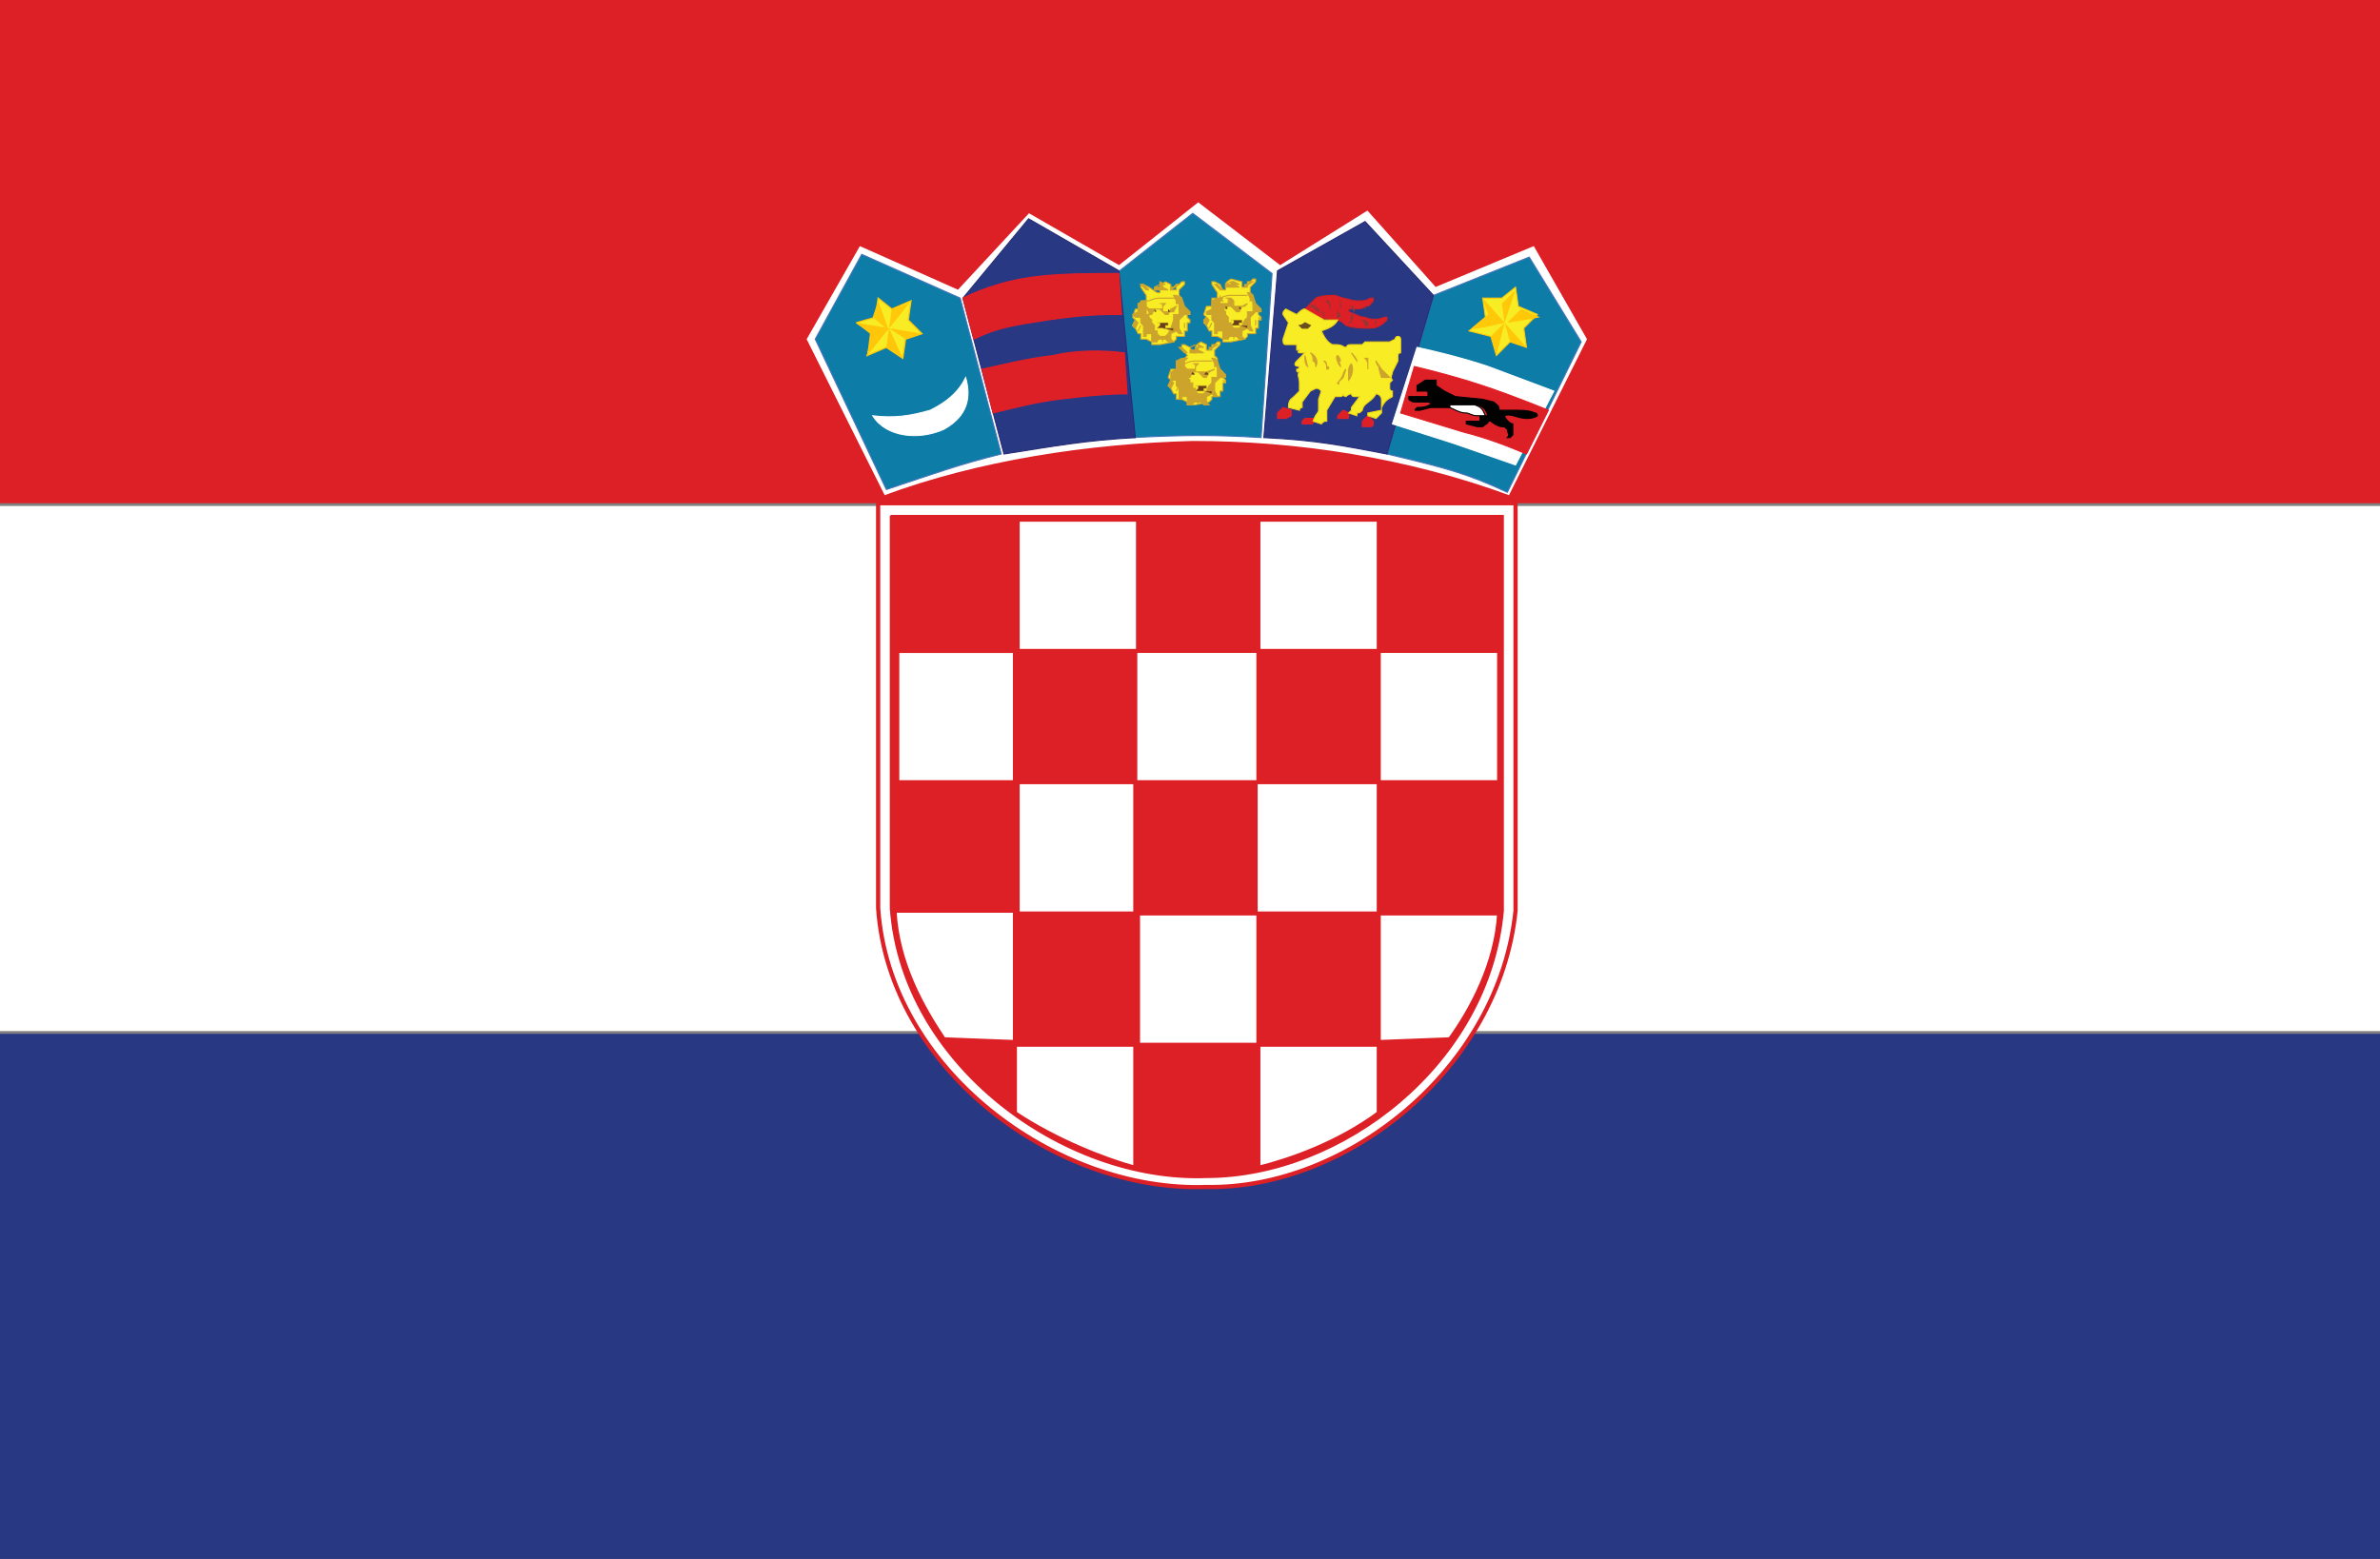 <svg xmlns="http://www.w3.org/2000/svg" width="87" height="57"><rect width="100%" height="100%" fill="#808080" stroke="none"/><path fill="#fff" d="M-14 18.5h115.5v19.2H-14z"/><path fill="#283883" d="M-14 37.8h115.5V57H-14z"/><path fill="#DD1F26" d="M-14-.8h115.5v19.2H-14z"/><path fill="#fff" stroke="#DD1F26" stroke-width=".154" stroke-linecap="round" d="M32.3 18.2c3.5-1.3 7.5-1.9 11.3-2 3.8 0 7.8.6 11.6 2l2.9-5.8-2-3.5-3.6 1.5L50 7.6l-3.2 2-3-2.3-2.9 2.3-3.3-1.9-2.6 2.8-3.6-1.6-2 3.5 2.9 5.8z"/><path fill="#0D7CA6" stroke="#4574BA" stroke-width=".039" d="m50.7 16.6 1.7-5.8 3.5-1.4 1.9 3.1-2.7 5.5c-1.5-.7-2.3-.9-4.4-1.4z"/><path d="m36.8 16.6-1.5-5.7L37.5 8l3.3 1.9.6 6c-1.6.2-2.8.3-4.6.7z" fill="none"/><path fill="#0D7CA6" stroke="#4574BA" stroke-width=".039" d="m41.4 16-.6-6 2.8-2.2 2.9 2.2-.4 6c-1.6-.1-2.8-.1-4.7 0zm-9 1.9-2.6-5.5 1.7-3.1 3.6 1.6 1.5 5.7c-1.6.4-2.4.7-4.2 1.3z"/><path fill="#fff" stroke="#fff" stroke-width=".035" d="M31.9 15.2c.8.1 1.4 0 2.1-.2.8-.4 1.1-.8 1.3-1.2.2.7.1 1.4-.8 1.9-.9.4-2.1.3-2.6-.5z"/><path fill="#F8EC24" stroke="#CCA42C" stroke-width=".039" d="M44.5 10.9h-.2v.3h-.2l-.1.3.1.1-.1.2.1.1.1.2h.1v.2h.2l.2.1v.1h.3l.5-.1.1-.1v-.1h.3V12h.1v-.3h.1v-.1l-.1-.1v-.2l-.2-.2v-.3l-.1-.1v-.2l.2-.2v-.1h-.1l-.1.1h-.1v.2h-.2v-.2l-.4-.1s-.2.1-.2.2v.2h-.1l-.1-.2-.2-.1h-.1v.1l.2.3v.2z"/><path stroke="#CCA42C" stroke-width=".039" d="M45.9 11.9v-.2m.2 0-.1-.1" fill="none"/><path fill="#CCA42C" stroke="#CCA42C" stroke-width=".039" d="M44.1 11.5h.2v.2l.1.1v.4h.1v-.1h.2v.3h.2s0-.1.1-.1h.1v.1-.1h.1l.1.1h.2l-.1-.1v-.2l.2-.1.1.1h.1l-.1-.2v-.3l.2-.2h.2v-.1l-.2-.2-.1-.3-.1-.1h-.1l.1.2v.1h.1v.4h-.2v.2l-.1.1-.1.2-.1.1h-.2l-.1-.1v-.1h-.1v-.2l-.1-.1v-.1l-.1-.1v-.1h-.1V11h.1l-.1-.1v-.1.2l.1-.1h-.2l-.2.1v.3l-.2.1v.1z"/><path fill="#663E1A" stroke="#CCA42C" stroke-width=".019" d="m45 11.9.1-.1v-.1H45h.4v.1h-.1v.1h.3v.1l-.3-.1H45z"/><path fill="#CCA42C" stroke="#CCA42C" stroke-width=".039" d="m45.6 11.1-.2.1-.1.2h-.1l-.2-.2h-.2l-.1.2h-.1l-.2-.2s-.1-.1 0-.1h.5v-.2h-.1.2l.1.1v.2h.4l.1-.1z"/><path fill="#663E1A" d="M44.8 11.2c.1 0 .1.1 0 0 .1.1.1.1 0 .1v-.1zm.5 0c.1.1.1.1 0 .1v-.1z"/><path stroke="#CCA42C" stroke-width=".039" d="M44.6 10.9c.2-.1.3-.1.5-.1h.5" fill="none"/><path fill="#CCA42C" stroke="#CCA42C" stroke-width=".039" d="M44.7 10.6h-.1l-.2-.2h.1l.1.1.1.1zm.8-.1.3-.2h-.1l-.1.1h-.1v.1zm-.2 0h-.5v-.1h.2v-.1h.1v.1l.2.1zm0-.1h-.2v-.1l.2.1zm-.3-.1-.2.1.2-.1zm-.9 1.6.1-.2-.1-.1-.1.1.1.2zm.1.1.1-.2-.1.2z"/><path fill="#F8EC24" stroke="#CCA42C" stroke-width=".039" d="M41.9 11h-.2v.3h-.2l-.1.3.1.1-.1.2.1.1.1.2h.1v.2h.2l.2.1v.1h.3l.5-.1.1-.1v-.1h.3v-.2h.1v-.3h.1v-.1l-.1-.1v-.2l-.2-.2v-.3l-.1-.1v-.2l.2-.2v-.1h-.1l-.1.1H43v.2h-.2v-.2l-.2-.1s-.2.1-.2.2v.2h-.1l-.3-.2-.2-.1h-.1v.1l.2.3v.2z"/><path stroke="#CCA42C" stroke-width=".039" d="M43.3 12v-.2m.2-.1-.1-.1" fill="none"/><path fill="#CCA42C" stroke="#CCA42C" stroke-width=".039" d="M41.5 11.6h.2v.2l.1.1v.4h.1v-.1h.2v.3h.2s0-.1.1-.1h.1v.1-.1h.1l.1.1h.2l-.1-.1v-.2l.2-.1.1.1h.1l-.1-.2v-.3l.2-.2h.2v-.1l-.2-.2-.1-.3-.2-.1h-.1l.1.2v.1h.1v.4h-.2v.2l-.1.3-.1.2-.1.1h-.2l-.1-.1v-.1h-.1v-.2l-.1-.1v-.1l-.1-.1v-.1h-.1v-.2h.1l-.1-.1V11h.1-.2l-.2.1v.3l-.2.1.1.1z"/><path fill="#663E1A" stroke="#CCA42C" stroke-width=".019" d="m42.3 12 .1-.1v-.1h-.1.4v.1h-.1v.1h.3v.1l-.4-.1h-.2z"/><path fill="#CCA42C" stroke="#CCA42C" stroke-width=".039" d="m43 11.2-.2.1-.1.2h-.1l-.2-.2h-.2l-.1.2H42v-.1s-.1-.1 0-.1h.5v-.2h-.1.2l-.1.1v.2h.4l.1-.2z"/><path fill="#663E1A" d="M42.2 11.3c.1.1.1.1 0 .1v-.1zm.5 0c.1.1.1.1 0 .1v-.1z"/><path stroke="#CCA42C" stroke-width=".039" d="M42 11c.2-.1.3-.1.5-.1h.5" fill="none"/><path fill="#CCA42C" stroke="#CCA42C" stroke-width=".039" d="M42 10.6h-.1l-.2-.2h.1l.1.1.1.1zm.8 0 .3-.2H43l-.1.1h-.1v.1zm-.1 0h-.5v-.1h.2v-.1h.1v.1l.2.1zm-.1-.2h-.2v-.1l.2.1zm-.2 0-.2.1.2-.1zm-.9 1.6.1-.2-.1-.1-.1.2.1.1zm.1.1.1-.2-.1.2z"/><path fill="#283883" stroke="#282B75" stroke-width=".039" d="m46.2 16 .5-6.1 3.2-1.8 2.5 2.7-1.7 5.8c-1.6-.3-2.5-.5-4.5-.6z"/><path fill="#F8EC24" stroke="#CCA42C" stroke-width=".039" d="M43.2 13.2H43v.3h-.2l-.1.3.1.1-.1.2.1.1.1.2h.1v.2h.2l.2.1v.1h.3l.5-.1.1-.1v-.1h.3v-.2h.1V14h.1v-.1l-.1-.1v-.2l-.2-.2v-.3l-.1-.1v-.2l.2-.2v-.1h-.1l-.1.1h-.1v.2h-.2v-.2l-.2-.1s-.2.1-.2.2v.2h-.1l-.1-.2-.2-.1h-.1v.1l.2.3-.2.2z"/><path stroke="#CCA42C" stroke-width=".039" d="M44.7 14.3v-.2m.1-.1-.1-.1" fill="none"/><path fill="#CCA42C" stroke="#CCA42C" stroke-width=".039" d="M42.8 13.9h.2v.2l.1.1v.4h.1v-.1h.2v.3h.2s0-.1.1-.1h.1v.1-.1h.1l.1.1h.2l-.1-.1v-.2l.2-.1.1.1h.1l-.1-.2V14l.2-.2h.2v-.1l-.2-.2-.1-.3-.1-.1h-.1l.1.2v.1h.1v.4h-.2v.2l-.1.1-.1.2-.1.1h-.2l-.1-.1v-.1h-.1V14h-.1v-.1l-.1-.1v-.1h-.1v-.2h.1l-.1-.1v-.2l.1-.1h-.2l-.2.1v.3l-.2.1v.3z"/><path fill="#663E1A" stroke="#CCA42C" stroke-width=".019" d="m43.7 14.3.1-.1v-.1h-.1.4v.1H44v.1h.3v.1l-.3-.1h-.3z"/><path fill="#CCA42C" stroke="#CCA42C" stroke-width=".039" d="m44.4 13.5-.2.1-.1.2H44l-.2-.2h-.2l-.1.2h-.1l-.2-.2s-.1-.1 0-.1h.5v-.2h-.1.2l-.1.1v.2h.4l.3-.1z"/><path fill="#663E1A" d="M43.6 13.6c.1.1.1.1 0 .1 0 0-.1 0 0-.1zm.5 0c.1.1.1.1 0 .1s-.1 0 0-.1z"/><path stroke="#CCA42C" stroke-width=".039" d="M43.3 13.3c.2-.1.3-.1.5-.1h.5" fill="none"/><path fill="#CCA42C" stroke="#CCA42C" stroke-width=".039" d="M43.4 12.9h-.1l-.2-.2h.1l.1.1.1.1zm.8-.1.3-.2h-.1l-.1.1h-.1v.1zm-.2.1h-.5v-.1h.2v-.1h.1v.1l.2.1zm0-.2h-.2v-.1l.2.1zm-.3-.1-.2.1.2-.1zm-.9 1.6.1-.2-.1-.1-.1.2.1.1zm.2.1.1-.2-.1.2z"/><path fill="#DD1F26" stroke="#E41E26" stroke-width=".039" d="m46.9 14.9-.2.2v.2h.3l.2-.1V15l-.3-.1zm.8.4-.1.1v.1h.3c.1 0 .1 0 .1-.1v-.1h-.3zm1.4-.3-.2.2v.1h.3c.1 0 .1 0 .1-.1v-.1l-.2-.1zm.9.2-.2.2v.2h.3c.1 0 .1-.1.1-.1v-.1l-.2-.2z"/><path fill="#DD1F26" stroke="#CB2026" stroke-width=".039" d="m47.7 11.3.6.4c.1-.1.4 0 .5 0 .2 0 .3.1.4.2.3.1.6.1.9.1.3 0 .5-.2.6-.3v-.1h-.1c-.2.1-.5.1-.7 0-.2 0-.3-.1-.6-.2v-.1c.4 0 .5 0 .6-.1.2 0 .2-.1.3-.2v-.1h-.1c-.2.1-.2.1-.5.1-.2 0-.4-.1-.5-.1l-.3-.1c-.2 0-.5 0-.7.1l-.4.4z"/><path fill="#8F3838" stroke="#903737" stroke-width=".039" d="M47.9 11.2c.1 0 .1 0 .2.1l.1.1v-.1c-.2-.1-.2-.2-.3-.1zm.5.4v-.1s0-.1-.1-.1c0 0 .1 0 .1.1v.1zm.1-.6s0 .1.1.1v.2-.2s0-.1-.1-.1zm.5 0v.3-.3zm-.1.6v-.2s.1.1.1.2c0-.1-.1 0-.1 0zm.5-.1v.2c0 .1 0 .1-.1.1.1 0 .1-.1.1-.1.1-.1 0-.2 0-.2zm.1-.1s0-.1-.1-.2c.1 0 .1.1.1.2zm.4-.1v-.1.1zm-.1.4.1.1v.1h.1v-.1s-.1-.1-.2-.1zm.5 0v.2-.2z"/><path fill="#F8EC24" stroke="#EED614" stroke-width=".039" d="M47.7 11.3c-.1 0-.2.1-.3.2l-.4-.2c-.1.1-.1.1-.1.2l.2.3-.1.3-.1.3c0 .1 0 .2.1.2h.4v.2h.1s-.1.1 0 .1h.2l-.1.1-.2.2c-.1.1-.1.2.1.2 0 .1-.1.1-.1.1 0 .1 0 .1.1.1-.1.1 0 .2 0 .4v.3l-.2.2c-.1.1-.2.1-.2.4l.4.1c0-.1.1-.1.1-.1v-.2l.3-.4.2-.1c.1 0 .1 0 .2.1l-.1.3v.4c0 .1-.1.1-.2.4l.3.1c.1-.1.1-.1.2-.1V15l.3-.5h.2s.1 0 .1-.1c0 .1.1.1.1.1s.1-.1.2-.1c0 0 0 .1.1.1h.2l-.3.4v.1l-.1.1.3.1v-.1c.1 0 .1 0 .2-.1 0 0 0-.1.1-.2s.3-.2.4-.4c.1 0 .2.1.2.2v.4l-.5.1v.1l.3.1.2-.2v-.2c.1-.2.2-.3.4-.4v-.2s-.1 0-.1-.1V14l.1-.1c-.1-.1 0-.2 0-.3l.2-.4V13s0-.1.1-.1v-.5s0-.1-.1-.1c0 0-.1 0-.1.1l-.2.1h-.9l-.1.1h-.2c-.4 0-.3 0-.4.1-.1 0-.1-.1-.4-.1h-.1c-.2-.1-.3-.3-.4-.5.3-.1.5-.2.6-.4h-.5l-.7-.4z"/><path fill="#664E1F" stroke="#664E1F" stroke-width=".039" d="m47.5 11.9.1.1h.2l.1-.1-.2-.1s-.1.1-.2.1z"/><path fill="#CCA42C" stroke="#CCA42C" stroke-width=".039" d="m47.8 13.4-.1-.4c0 .2 0 .3.1.4zm.7.1c.1 0 .1-.1 0-.1 0-.1-.1-.2-.1-.2.1 0 .1.2.1.3zm.5-.1c-.1-.1-.2-.4-.1-.4 0 0 .1.1.1.2-.1 0 0 .1 0 .2zm-.1.6c0 .1.1 0 0 0l.2-.2.1-.3s-.1.1-.1.2c-.1.2-.2.3-.2.3zm.4-.1v-.3c0-.1 0-.2.1-.3.1.2 0 .5-.1.6zm.3-.7-.2-.3s.2.2.2.3zm.4.3v-.2c0-.1-.1-.2-.1-.2h.1v.4zm.3-.3s0 .1.1.2c0 .1.1.4.1.4h.3l-.3-.3-.2-.3z"/><path d="m50.7 16.6 1.7-5.9 3.5-1.4 1.9 3.2-2.7 5.4c-1.5-.5-2.4-.8-4.4-1.3z" fill="none"/><path fill="#fff" stroke="#fff" stroke-width=".039" d="M51.8 12.7c.9.2 1.7.4 2.6.7l2.4.9-1.4 2.7-2.3-.8-2.2-.7.9-2.8z"/><path fill="#DD1F26" stroke="#E41E26" stroke-width=".039" d="M51.7 13.4s1.3.3 2.5.7c1.2.4 2.4.9 2.4.9l-.8 1.6c-.7-.3-1.5-.6-2.3-.8l-2.3-.7.5-1.7z"/><path fill="#010101" stroke="#010101" stroke-width=".039" d="m51.8 14.1.3-.2h.4v.2l.3.2.4.2 1 .1.4.1c.1.1.2.1.2.3h.6c.2 0 .5 0 .7.1.1 0 .1.1.1.1s-.1.1-.4.1c-.3 0-.6-.2-.8-.1 0 .1.2.3.3.3v.4l-.1.1h-.1c.1-.1 0-.2 0-.3-.1-.1-.1-.1-.2-.1s-.3-.1-.4-.2h-.1c0 .1-.1.1-.2.2H54l-.4-.1v-.1h.5v-.2h.3c-.1-.2-.1-.3-.4-.4h-.9v.1h-.8l-.4.1h-.1c-.1 0-.1 0 0-.1.4 0 .4-.1.5-.1 0 0 0-.1-.1-.1h-.5c-.1 0-.2-.1-.2-.1v-.1h.7v-.1c0-.1 0-.1-.1-.1h-.3v-.2z"/><path fill="#fff" stroke="#010101" stroke-width=".039" d="M53.6 15.1c.1 0 .2.1.4.1h.3c-.1-.2-.1-.3-.4-.4H53v.1c.4.2.5.2.6.2z"/><path fill="#283883" stroke="#282B75" stroke-width=".039" d="m36.7 16.6-1.5-5.7L37.6 8l3.3 1.9.6 6.1c-1.8.1-2.9.3-4.8.6z"/><path fill="#F8EC24" stroke="#FFC808" stroke-width=".048" d="m31.3 11.8.6.4-.2.8.7-.3.6.4.1-.7.6-.2-.5-.5.1-.7-.7.3-.5-.4-.1.7-.7.2z"/><path fill="#FFC60A" d="m31.3 11.8 2.4.4-.6.2-.6-.4.5 1.1s-.5-.4-.6-.4l.1-.7-.8 1 .1-.8-.5-.4z"/><path fill="#FFC808" d="m31.9 11.6.6.5-.4-1.1-.2.6zm.7-.3-.1.7c.1-.1.8-1 .8-1 0 .1-.7.3-.7.3z"/><path fill="#F8EC24" stroke="#FFC808" stroke-width=".039" d="m54.2 10.9.1.7-.6.5.8.2.2.7.5-.5.6.2-.1-.7.5-.5-.7-.3-.1-.7-.5.4h-.7z"/><path fill="#FFC808" d="m54.2 10.9 1.6 1.8-.6-.2-.2-.7-.3 1.2-.2-.7.5-.5s-1.2.3-1.2.2l.6-.5-.2-.6zm.7.2.1.7.4-1.2-.5.5zm.7.2-.5.5c.1 0 1.2-.2 1.2-.2l-.7-.3z"/><path fill="#DD1F26" stroke="#E41E26" stroke-width=".039" d="M35.2 10.9c.8-.4 1.8-.7 2.8-.8.9-.1 1.9-.1 2.9-.1l.1 1.5c-.8 0-1.3 0-2.7.2-1.3.2-1.9.3-2.7.7l-.4-1.5zm.7 2.6.4 1.6c.8-.2 1.6-.4 2.4-.5.8-.1 1.7-.2 2.5-.2l-.1-1.5c-.8-.1-1.8-.1-2.6.1-.9.1-1.7.3-2.6.5z"/><path fill="#fff" stroke="#DD1F26" stroke-width=".154" d="M32.1 18.4h23.3v14.9c-.6 5.8-6.2 10.2-11.3 10.1-5.5.2-11.6-4.3-12-10.2V18.4z"/><path d="M41.5 28.6h4.4v4.8h-4.4zm-4.4-4.8h4.4v4.8h-4.4zm8.9 0h4.4v4.8H46zm-13.4-4.9v14.3c.4 5.7 6.3 10 11.5 9.8 4.9 0 10.3-4.1 10.8-9.7V18.9H32.6zm4.5 19.2-2.6-.1c-.8-1.2-1.7-2.8-1.8-4.7h4.4v4.8zm0 2.6v-2.5h4.4v4.5c-1.1-.3-2.9-1-4.4-2zm13.3 0c-1.5 1.1-3.2 1.7-4.4 2v-4.5h4.4v2.5zM53 38l-2.6.1v-4.7h4.4c-.1 1.8-1 3.5-1.8 4.6zm1.8-9.4h-4.4v4.8H46v4.8h-4.4v-4.8h-4.4v-4.8h-4.4v-4.8h4.4V19h4.4v4.8H46V19h4.4v4.8h4.4v4.8z" fill="#DD1F26" stroke="#DD1F26" stroke-width=".148"/><path fill="#CCA42C" stroke="#CCA42C" stroke-width=".039" d="M48.1 13.4s0-.2-.1-.2c0-.1 0-.2-.1-.3.2.1.3.3.2.5z"/></svg>
